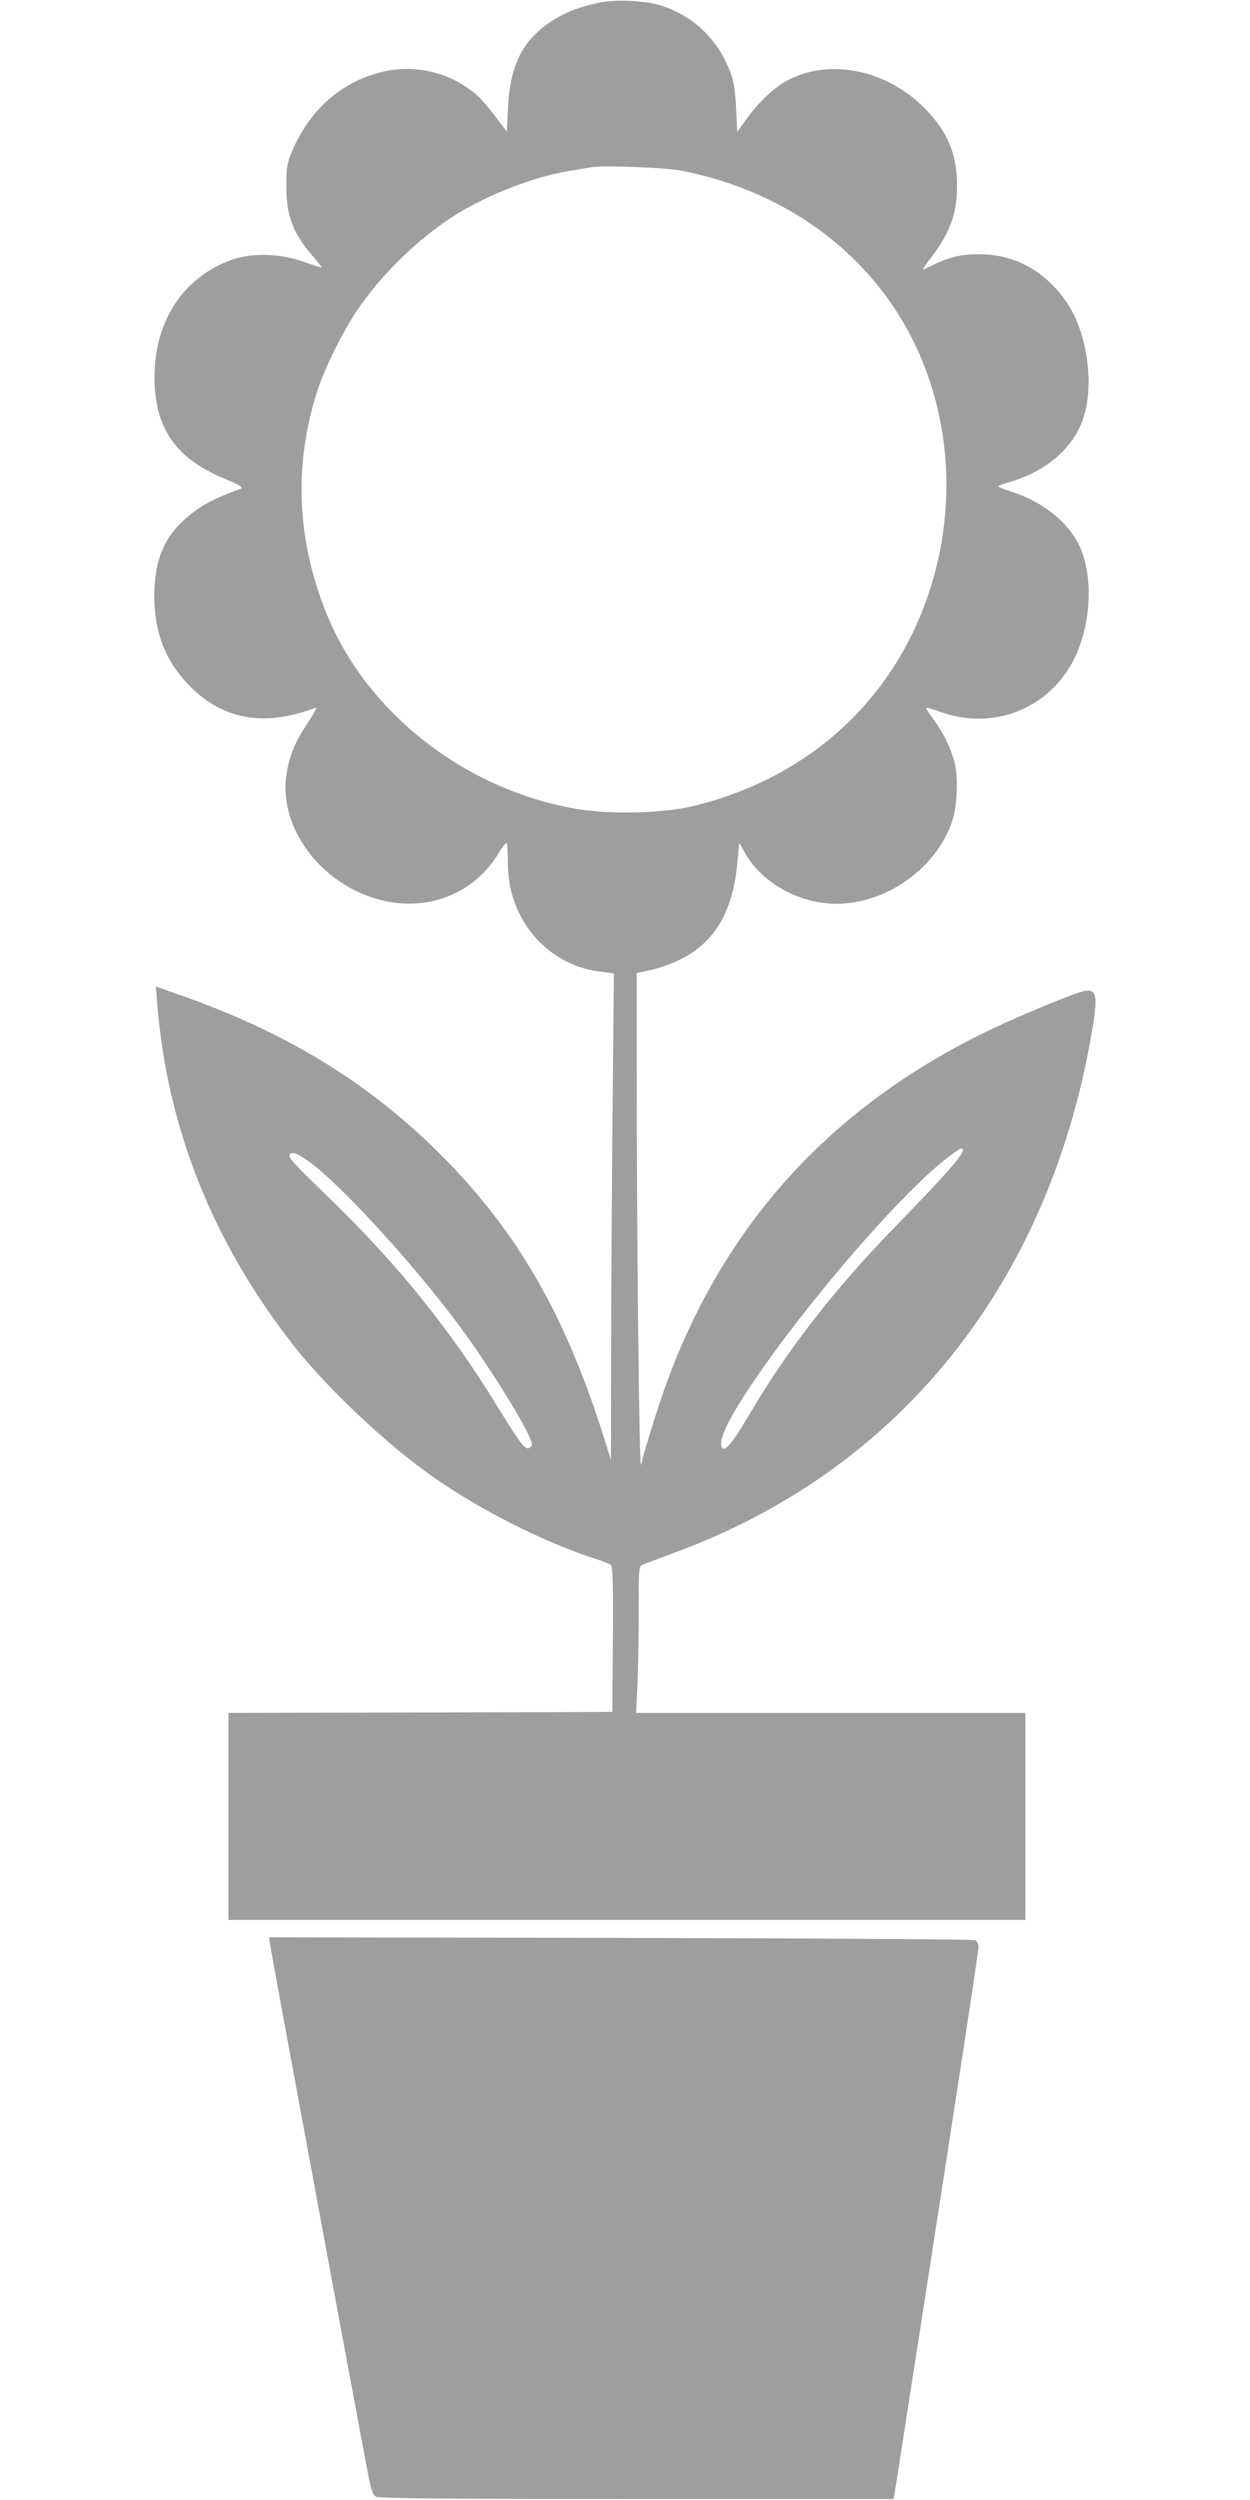 <?xml version="1.0" standalone="no"?>
<!DOCTYPE svg PUBLIC "-//W3C//DTD SVG 20010904//EN"
 "http://www.w3.org/TR/2001/REC-SVG-20010904/DTD/svg10.dtd">
<svg version="1.0" xmlns="http://www.w3.org/2000/svg"
 width="640pt" height="1280pt" viewBox="0 0 640 1280"
 preserveAspectRatio="xMidYMid meet">
<g transform="translate(0,1280) scale(0.1,-0.1)"
fill="#9e9e9e" stroke="none">
<path d="M3061 12785 c-99 -22 -153 -43 -217 -81 -162 -97 -232 -228 -243
-454 l-6 -124 -52 69 c-28 39 -69 86 -90 107 -117 112 -293 165 -455 138 -229
-39 -410 -190 -506 -422 -22 -54 -26 -78 -26 -168 -1 -152 33 -243 136 -362
27 -32 47 -58 44 -58 -3 0 -47 14 -98 32 -121 41 -255 44 -358 9 -237 -83
-386 -292 -398 -564 -12 -281 95 -450 356 -557 85 -36 102 -47 81 -54 -147
-52 -225 -97 -303 -174 -95 -94 -136 -207 -136 -376 0 -185 59 -334 180 -457
173 -176 385 -212 647 -112 8 3 -10 -31 -41 -77 -64 -96 -94 -167 -109 -263
-45 -286 196 -591 518 -653 230 -44 451 52 568 248 19 32 37 55 41 51 3 -3 6
-45 6 -92 0 -109 21 -195 67 -284 80 -152 229 -258 394 -280 l82 -11 -6 -645
c-4 -354 -7 -915 -8 -1245 l-1 -601 -39 125 c-206 648 -461 1079 -875 1480
-356 344 -764 590 -1288 774 l-128 45 7 -87 c51 -643 290 -1237 711 -1767 166
-208 452 -478 679 -641 251 -180 591 -352 865 -439 30 -10 61 -22 68 -28 9 -7
12 -91 10 -381 l-3 -371 -982 -3 -983 -2 0 -530 0 -530 2040 0 2040 0 0 530 0
530 -997 0 -996 0 6 128 c4 70 7 238 7 375 0 247 0 247 23 257 12 5 85 32 162
61 1141 419 1903 1361 2130 2634 39 217 33 255 -37 240 -51 -11 -318 -121
-473 -195 -805 -384 -1357 -983 -1658 -1800 -41 -111 -111 -333 -135 -430 -9
-37 -22 1166 -22 2041 l0 477 74 16 c40 9 104 32 142 50 179 86 273 241 298
486 l11 115 31 -55 c93 -163 305 -271 504 -256 242 17 471 188 552 412 30 82
36 240 13 320 -22 75 -57 146 -107 212 -22 30 -38 55 -36 57 2 3 38 -7 79 -22
244 -85 503 0 644 213 106 159 140 414 79 597 -48 143 -190 266 -376 323 -32
10 -58 21 -58 24 0 3 28 13 63 23 192 57 331 181 378 340 50 168 14 418 -81
566 -102 157 -250 248 -420 258 -101 6 -174 -7 -259 -47 -35 -17 -64 -30 -66
-30 -3 0 18 30 46 66 95 126 129 222 129 364 0 163 -49 279 -170 400 -197 198
-497 254 -710 132 -61 -35 -141 -112 -198 -191 l-47 -66 -6 120 c-4 84 -12
138 -27 178 -61 169 -185 291 -352 347 -85 28 -240 35 -329 15z m429 -859
c561 -111 1002 -451 1216 -936 167 -380 185 -821 49 -1228 -185 -553 -619
-946 -1205 -1089 -152 -37 -423 -44 -596 -15 -574 98 -1080 494 -1285 1007
-149 373 -165 751 -47 1125 40 128 143 334 226 449 120 169 297 340 466 449
168 109 408 204 596 236 52 8 106 18 120 20 59 10 379 -2 460 -18z m1440
-5014 c0 -27 -87 -126 -365 -412 -303 -313 -543 -624 -733 -950 -72 -123 -114
-176 -130 -166 -35 22 20 143 160 348 276 406 738 941 971 1126 75 60 97 72
97 54z m-3340 -65 c163 -122 513 -504 746 -814 140 -186 335 -494 377 -595 14
-32 14 -38 1 -49 -22 -18 -45 11 -165 206 -243 398 -513 732 -867 1075 -193
187 -207 203 -197 220 10 16 44 2 105 -43z"/>
<path d="M1384 2838 c10 -67 431 -2340 493 -2666 22 -117 31 -146 48 -155 15
-9 345 -12 1335 -12 l1315 0 13 75 c6 41 50 323 97 625 208 1337 325 2102 325
2126 0 16 -7 30 -17 35 -10 5 -827 10 -1817 12 l-1799 3 7 -43z"/>
</g>
</svg>
